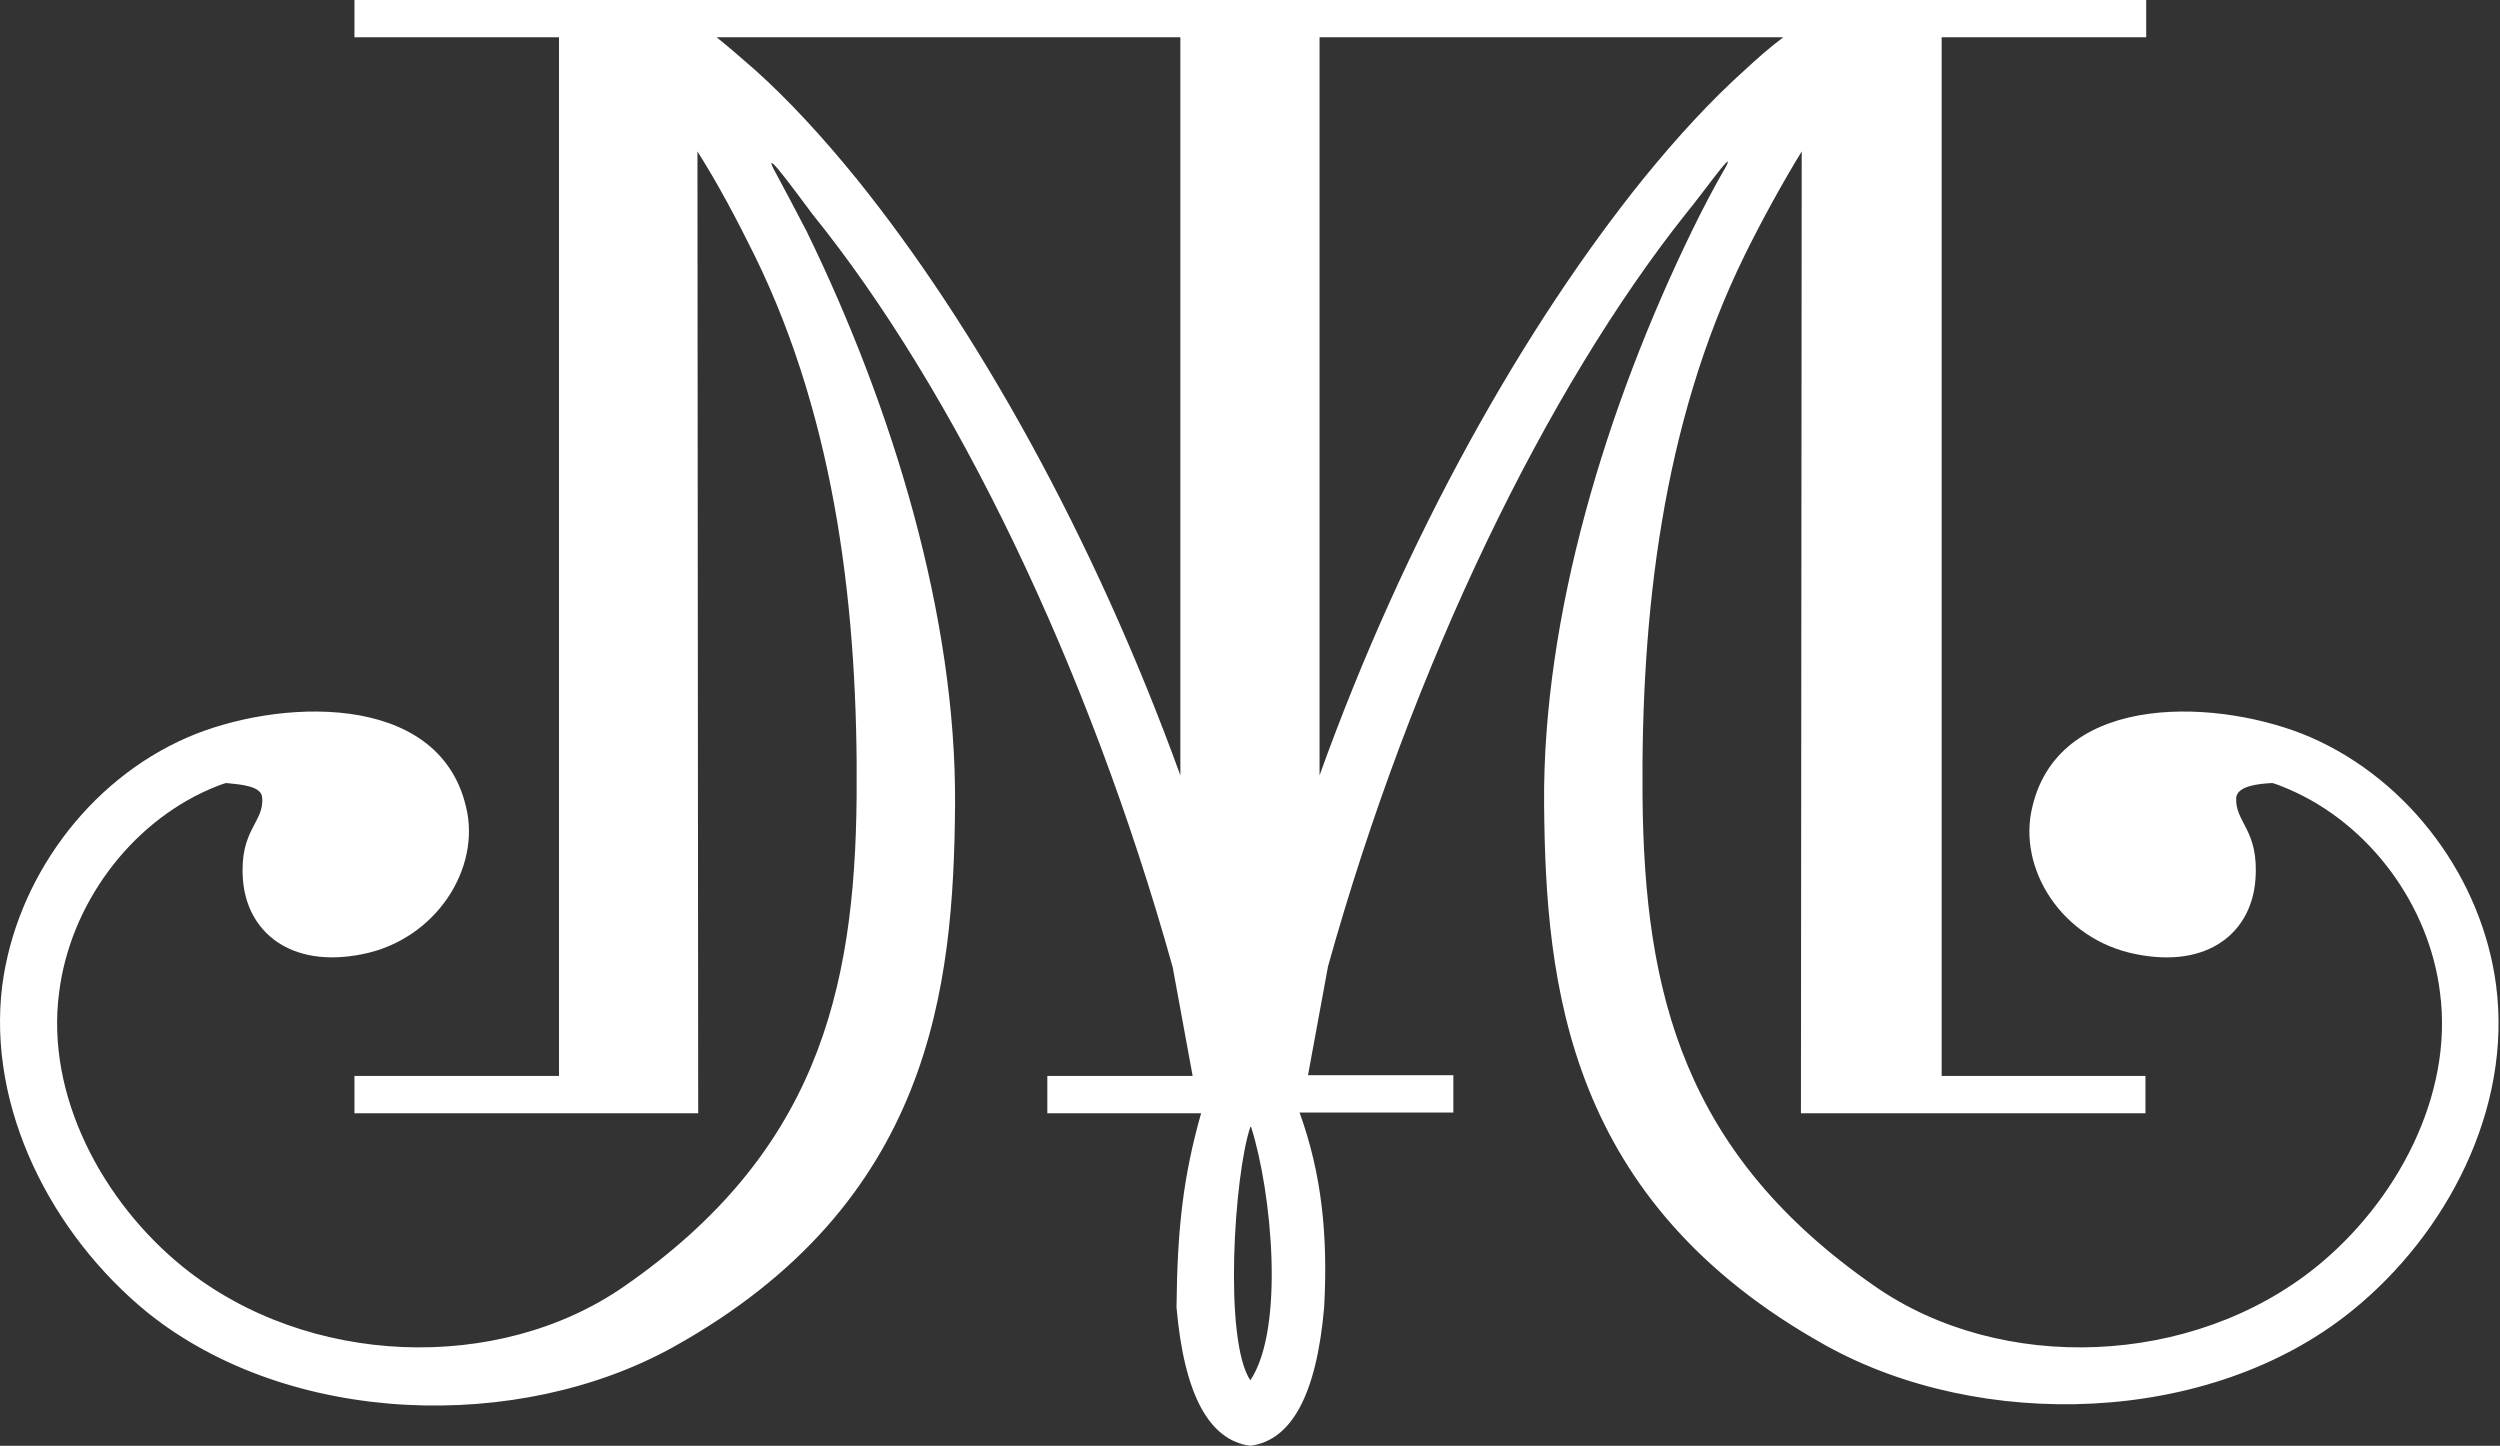 <?xml version="1.0" encoding="UTF-8"?> <svg xmlns="http://www.w3.org/2000/svg" width="83" height="48" viewBox="0 0 83 48" fill="none"><rect x="0" y="0" width="83" height="48" fill="#333333" stroke="none"/> <path fill-rule="evenodd" clip-rule="evenodd" d="M39.877 36.96H36.022H34.771V35.722H39.596L38.933 32.109C36.124 22.055 31.657 12.909 26.984 7.124C26.525 6.518 25.376 4.926 25.657 5.558C26.014 6.215 26.423 6.998 26.78 7.68C29.64 13.541 31.759 20.488 31.708 26.754C31.657 32.766 30.942 39.941 22.363 44.716C17.232 47.571 9.624 47.368 4.9 43.579C1.709 40.977 -0.435 36.783 0.075 32.716C0.535 29.204 2.909 25.92 6.228 24.48C9.139 23.217 14.551 22.888 15.47 26.779C15.981 28.825 14.474 31.2 12.024 31.68C9.624 32.16 8.194 30.922 8.066 29.204C7.939 27.537 8.781 27.309 8.704 26.476C8.679 26.097 8.015 26.046 7.505 25.996C7.326 26.046 7.147 26.122 6.968 26.198C4.288 27.36 2.322 30.063 1.964 32.943C1.505 36.379 3.42 39.916 6.075 42.063C10.211 45.398 16.542 45.6 20.704 42.72C27.061 38.324 28.389 32.994 28.44 26.425C28.491 20.463 27.801 14.072 25.044 8.463C24.457 7.276 23.844 6.114 23.155 5.027L23.18 36.96H11.768V35.722H18.559V1.238H11.768V0C33.367 0 46.592 0 71.254 0V1.238H64.463V35.722H71.229V36.96H59.791L59.817 5.027C59.153 6.114 58.515 7.276 57.928 8.463C55.17 14.072 54.481 20.463 54.532 26.425C54.583 32.994 55.911 38.324 62.268 42.72C66.429 45.6 72.761 45.398 76.897 42.063C79.552 39.916 81.467 36.379 81.007 32.943C80.65 30.063 78.684 27.36 75.978 26.198C75.799 26.122 75.62 26.046 75.442 25.996C74.956 26.021 74.293 26.097 74.242 26.476C74.191 27.309 75.007 27.537 74.88 29.204C74.752 30.947 73.322 32.16 70.923 31.68C68.446 31.2 66.965 28.825 67.476 26.779C68.395 22.888 73.808 23.217 76.718 24.48C80.011 25.92 82.411 29.179 82.871 32.716C83.407 36.808 81.237 40.977 78.071 43.528C73.348 47.343 65.74 47.52 60.608 44.665C52.03 39.891 51.315 32.716 51.264 26.703C51.213 20.438 53.332 13.491 56.191 7.629C56.523 6.947 56.932 6.164 57.315 5.507C57.621 4.876 56.472 6.493 55.987 7.074C51.366 12.884 46.898 22.029 44.09 32.084L43.426 35.697H48.251V36.935H46.975H43.145C43.886 38.981 44.09 41.027 43.962 43.402C43.707 46.333 42.864 47.823 41.511 48C40.158 47.823 39.316 46.333 39.06 43.402C39.086 40.749 39.29 39.032 39.877 36.96ZM41.511 45.827C42.66 44.109 42.226 39.587 41.537 37.415H41.511C40.975 39.006 40.618 44.488 41.511 45.827ZM39.188 1.238V25.743C36.303 17.785 32.371 10.813 28.44 5.937C27.291 4.522 26.167 3.309 25.07 2.324C24.636 1.945 24.202 1.566 23.793 1.238C30.329 1.238 34.261 1.238 39.188 1.238ZM59.204 1.238C58.77 1.566 58.361 1.92 57.928 2.324C56.83 3.309 55.706 4.522 54.557 5.937C50.626 10.813 46.669 17.785 43.809 25.743V1.238H59.204Z" fill="white"></path> </svg> 